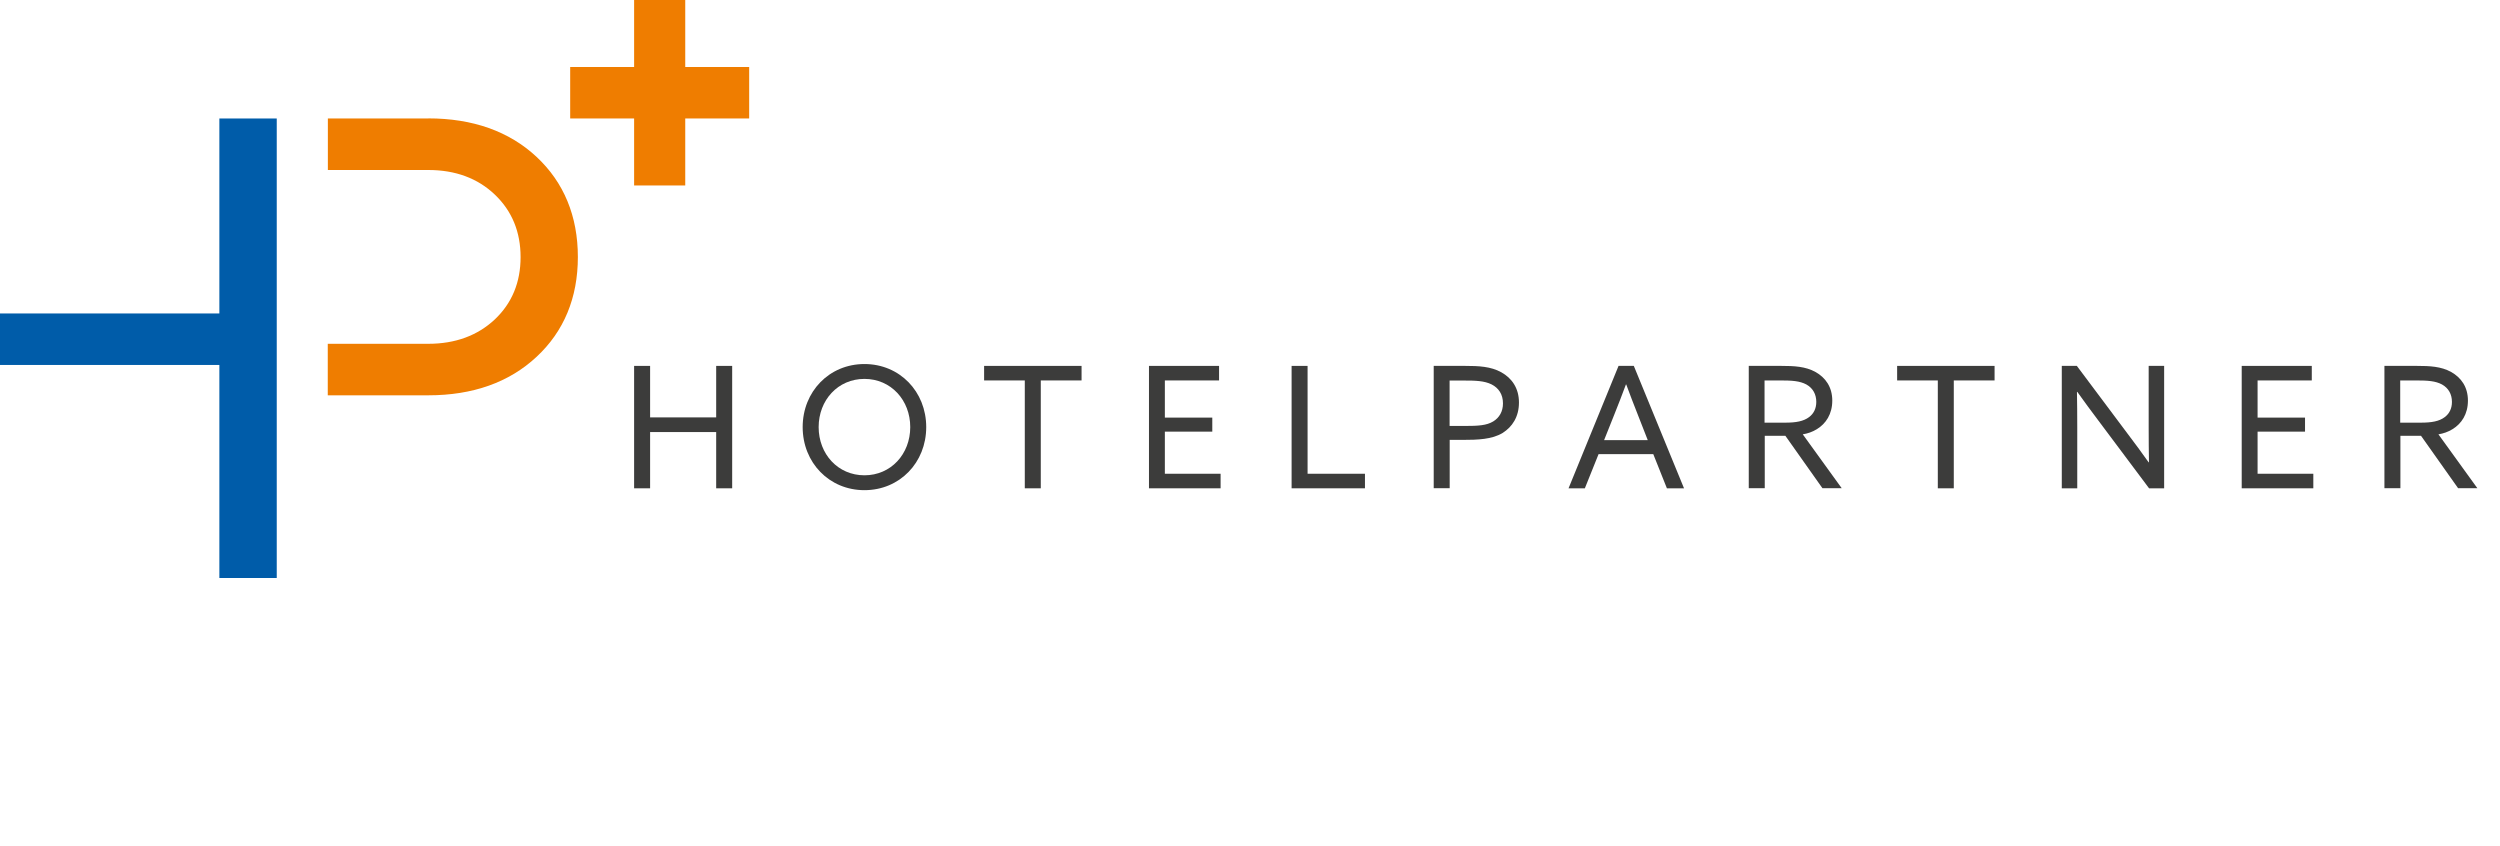 <?xml version="1.0" encoding="UTF-8"?> <svg xmlns="http://www.w3.org/2000/svg" width="192" height="65" viewBox="0 0 192 65" fill="none"><g clip-path="url(#clip0_2475_410)"><path d="M16.847 9.1V24.074H0V28.029H16.847V44.39H21.254V9.1H16.847Z" fill="#005CA9"></path><path d="M32.9 9.1H25.18V13.056H32.9C34.969 13.056 36.692 13.69 38.007 14.95C39.321 16.202 39.981 17.812 39.981 19.746C39.981 21.68 39.321 23.281 38.007 24.526C36.684 25.77 34.969 26.404 32.892 26.404H25.172V30.36H32.892C36.307 30.36 39.1 29.369 41.201 27.411C43.31 25.453 44.38 22.869 44.38 19.738C44.38 16.607 43.31 14.007 41.201 12.041C39.1 10.083 36.299 9.092 32.892 9.092L32.9 9.1ZM52.627 5.145V0H48.7V5.145H43.79V9.1H48.7V14.245H52.627V9.1H57.537V5.145H52.627Z" fill="#EF7D00"></path><path d="M48.7 28.101H49.928V32.056H55.003V28.101H56.231V37.502H55.003V33.182H49.928V37.502H48.7V28.101Z" fill="#3C3C3B"></path><path d="M66.389 27.958C69.096 27.958 71.134 30.074 71.134 32.801C71.134 35.528 69.096 37.645 66.389 37.645C63.683 37.645 61.645 35.528 61.645 32.801C61.645 30.074 63.683 27.958 66.389 27.958ZM66.389 36.503C68.427 36.503 69.907 34.87 69.907 32.801C69.907 30.732 68.427 29.099 66.389 29.099C64.351 29.099 62.872 30.732 62.872 32.801C62.872 34.87 64.351 36.503 66.389 36.503Z" fill="#3C3C3B"></path><path d="M78.712 29.218H75.58V28.101H83.064V29.218H79.932V37.502H78.704V29.218H78.712Z" fill="#3C3C3B"></path><path d="M88.233 28.101H93.624V29.218H89.461V32.072H93.104V33.15H89.461V36.384H93.742V37.502H88.241V28.101H88.233Z" fill="#3C3C3B"></path><path d="M99.195 28.101H100.422V36.384H104.829V37.502H99.195V28.101Z" fill="#3C3C3B"></path><path d="M110.109 28.101H112.548C113.54 28.101 114.492 28.14 115.302 28.592C116.113 29.044 116.656 29.813 116.656 30.915C116.656 32.016 116.136 32.793 115.397 33.253C114.586 33.745 113.5 33.784 112.304 33.784H111.336V37.494H110.109V28.093V28.101ZM112.454 32.714C113.548 32.714 114.169 32.674 114.681 32.365C115.145 32.08 115.428 31.612 115.428 30.978C115.428 30.28 115.09 29.797 114.563 29.527C113.996 29.242 113.312 29.226 112.438 29.226H111.329V32.714H112.446H112.454Z" fill="#3C3C3B"></path><path d="M124.304 28.101H125.477L129.333 37.502H128.018L126.972 34.878H122.77L121.716 37.502H120.464L124.304 28.101ZM123.195 33.8H126.547L125.784 31.85C125.485 31.097 125.178 30.296 124.895 29.527H124.871C124.588 30.296 124.281 31.081 123.958 31.89L123.195 33.8Z" fill="#3C3C3B"></path><path d="M134.298 28.101H136.824C137.768 28.101 138.665 28.14 139.428 28.568C140.199 28.996 140.719 29.726 140.719 30.764C140.719 31.802 140.231 32.54 139.523 32.968C139.184 33.174 138.838 33.293 138.452 33.356L141.443 37.494H139.963L137.115 33.467H135.533V37.494H134.305V28.093L134.298 28.101ZM137.107 32.46C137.933 32.46 138.507 32.357 138.94 32.032C139.286 31.771 139.491 31.382 139.491 30.867C139.491 30.273 139.224 29.805 138.728 29.527C138.224 29.258 137.634 29.218 136.729 29.218H135.517V32.46H137.099H137.107Z" fill="#3C3C3B"></path><path d="M148.832 29.218H145.7V28.101H153.183V29.218H150.051V37.502H148.824V29.218H148.832Z" fill="#3C3C3B"></path><path d="M158.345 37.502V28.101H159.502L163.405 33.316C163.948 34.03 164.491 34.767 165.018 35.512L165.041 35.496C165.026 34.68 165.018 33.729 165.018 32.825V28.101H166.206V37.502H165.049L161.146 32.286C160.603 31.573 160.068 30.835 159.533 30.09L159.51 30.106C159.525 30.922 159.533 31.874 159.533 32.777V37.502H158.345Z" fill="#3C3C3B"></path><path d="M172.155 28.101H177.545V29.218H173.382V32.072H177.026V33.15H173.382V36.384H177.663V37.502H172.163V28.101H172.155Z" fill="#3C3C3B"></path><path d="M183.116 28.101H185.642C186.586 28.101 187.483 28.14 188.246 28.568C189.018 28.996 189.537 29.726 189.537 30.764C189.537 31.802 189.049 32.54 188.341 32.968C188.003 33.174 187.656 33.293 187.271 33.356L190.261 37.494H188.782L185.933 33.467H184.351V37.494H183.124V28.093L183.116 28.101ZM185.925 32.46C186.751 32.46 187.334 32.357 187.759 32.032C188.105 31.771 188.309 31.382 188.309 30.867C188.309 30.273 188.042 29.805 187.546 29.527C187.043 29.258 186.452 29.218 185.547 29.218H184.336V32.46H185.917H185.925Z" fill="#3C3C3B"></path></g><defs><clipPath id="clip0_2475_410"><rect width="192" height="65" fill="white"></rect></clipPath></defs></svg> 